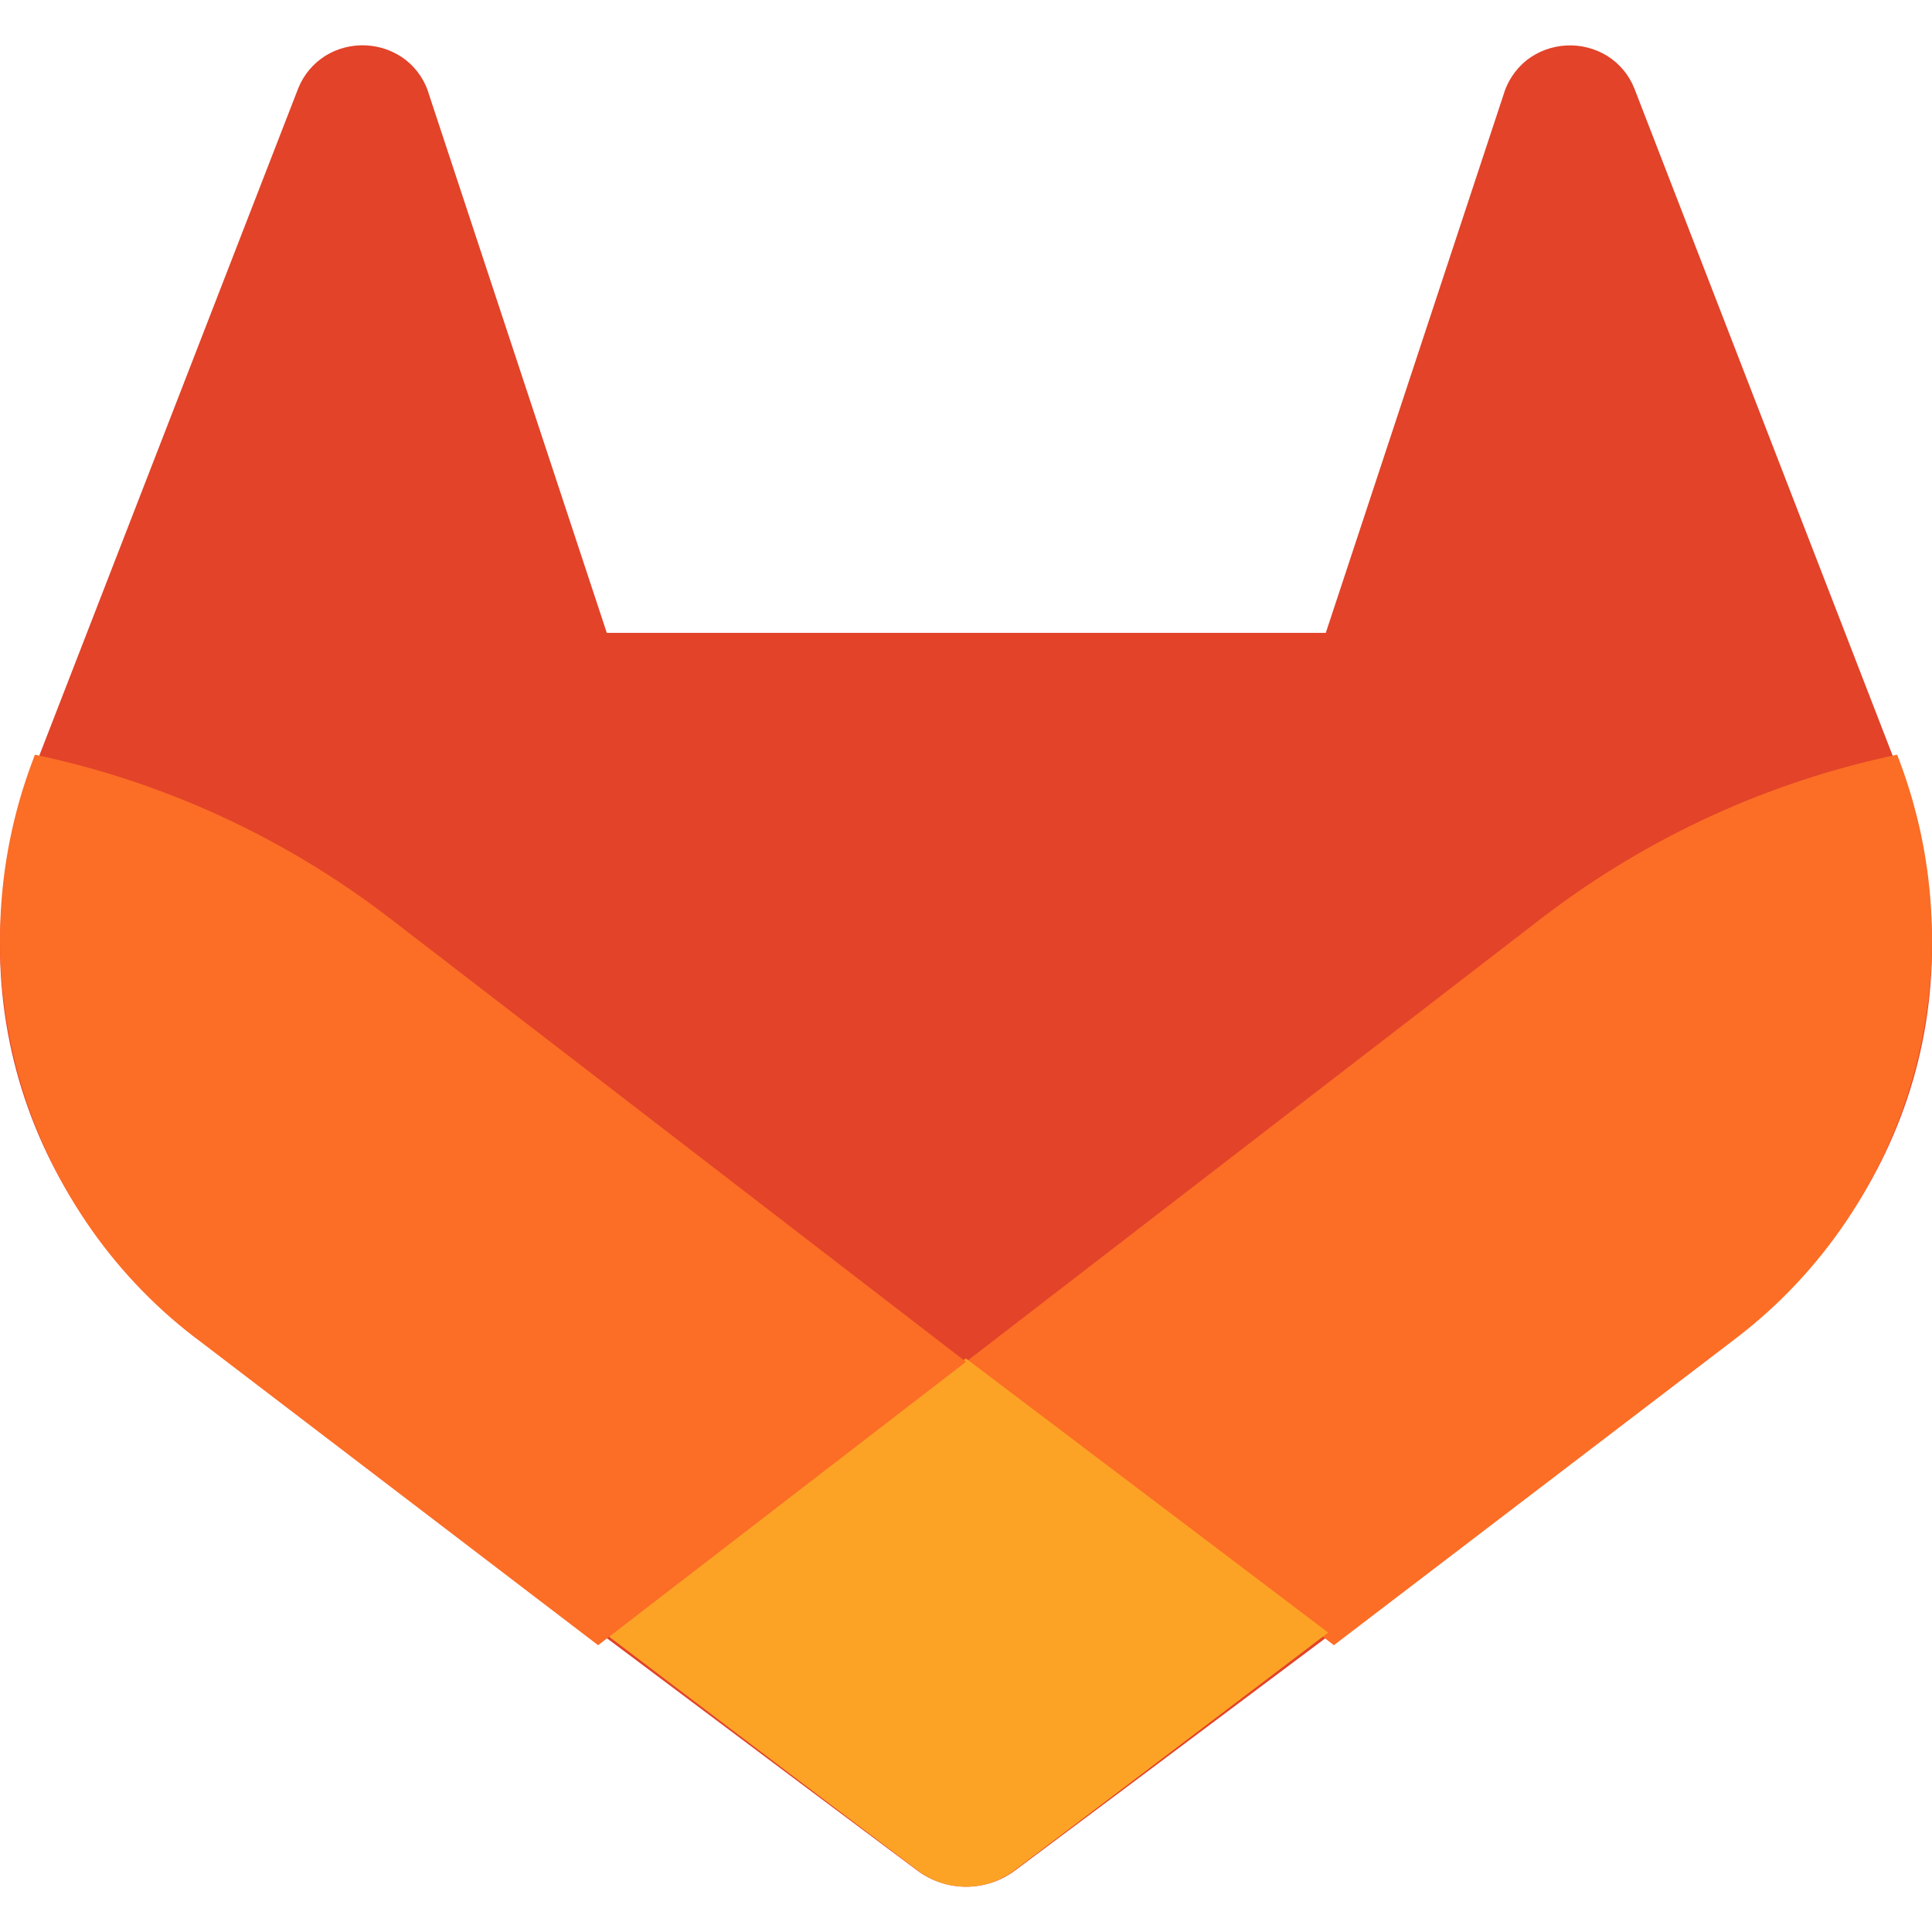 <svg width="128" height="128" viewBox="0 0 128 128" fill="none" xmlns="http://www.w3.org/2000/svg">
<path d="M125.874 51.295L125.694 50.84L108.272 5.838C107.917 4.956 107.29 4.208 106.479 3.701C105.668 3.203 104.721 2.963 103.768 3.013C102.814 3.064 101.899 3.403 101.147 3.985C100.403 4.583 99.863 5.394 99.601 6.307L87.837 41.928H40.202L28.438 6.307C28.183 5.389 27.641 4.574 26.891 3.978C26.139 3.396 25.224 3.057 24.27 3.007C23.317 2.956 22.371 3.196 21.559 3.694C20.75 4.204 20.123 4.951 19.766 5.832L2.311 50.813L2.137 51.269C-0.371 57.755 -0.68 64.871 1.255 71.546C3.191 78.222 7.267 84.093 12.868 88.275L12.928 88.322L13.088 88.434L39.628 108.104L52.758 117.94L60.757 123.916C61.692 124.619 62.834 125 64.009 125C65.184 125 66.326 124.619 67.262 123.916L75.26 117.94L88.39 108.104L115.09 88.315L115.157 88.262C120.746 84.079 124.812 78.214 126.745 71.548C128.677 64.882 128.372 57.775 125.874 51.295Z" fill="#E24329"/>
<path d="M125.869 50.469L125.689 50C117.2 51.776 109.201 55.441 102.263 60.733L64 90.223C77.03 100.271 88.373 109 88.373 109L115.072 88.62L115.139 88.566C120.736 84.258 124.808 78.214 126.743 71.343C128.679 64.472 128.372 57.147 125.869 50.469Z" fill="#FC6D26"/>
<path d="M40 108.166L52.925 117.966L60.798 123.92C61.719 124.621 62.844 125 64 125C65.156 125 66.281 124.621 67.202 123.92L75.075 117.966L88 108.166C88 108.166 76.82 99.694 63.993 90C51.167 99.694 40 108.166 40 108.166Z" fill="#FCA326"/>
<path d="M25.731 60.761C18.798 55.457 10.8 51.783 2.311 50L2.137 50.469C-0.371 57.148 -0.68 64.477 1.255 71.351C3.191 78.226 7.266 84.272 12.868 88.579L12.928 88.627L13.088 88.742L39.627 109C39.627 109 50.957 100.271 64 90.223L25.731 60.761Z" fill="#FC6D26"/>
</svg>
